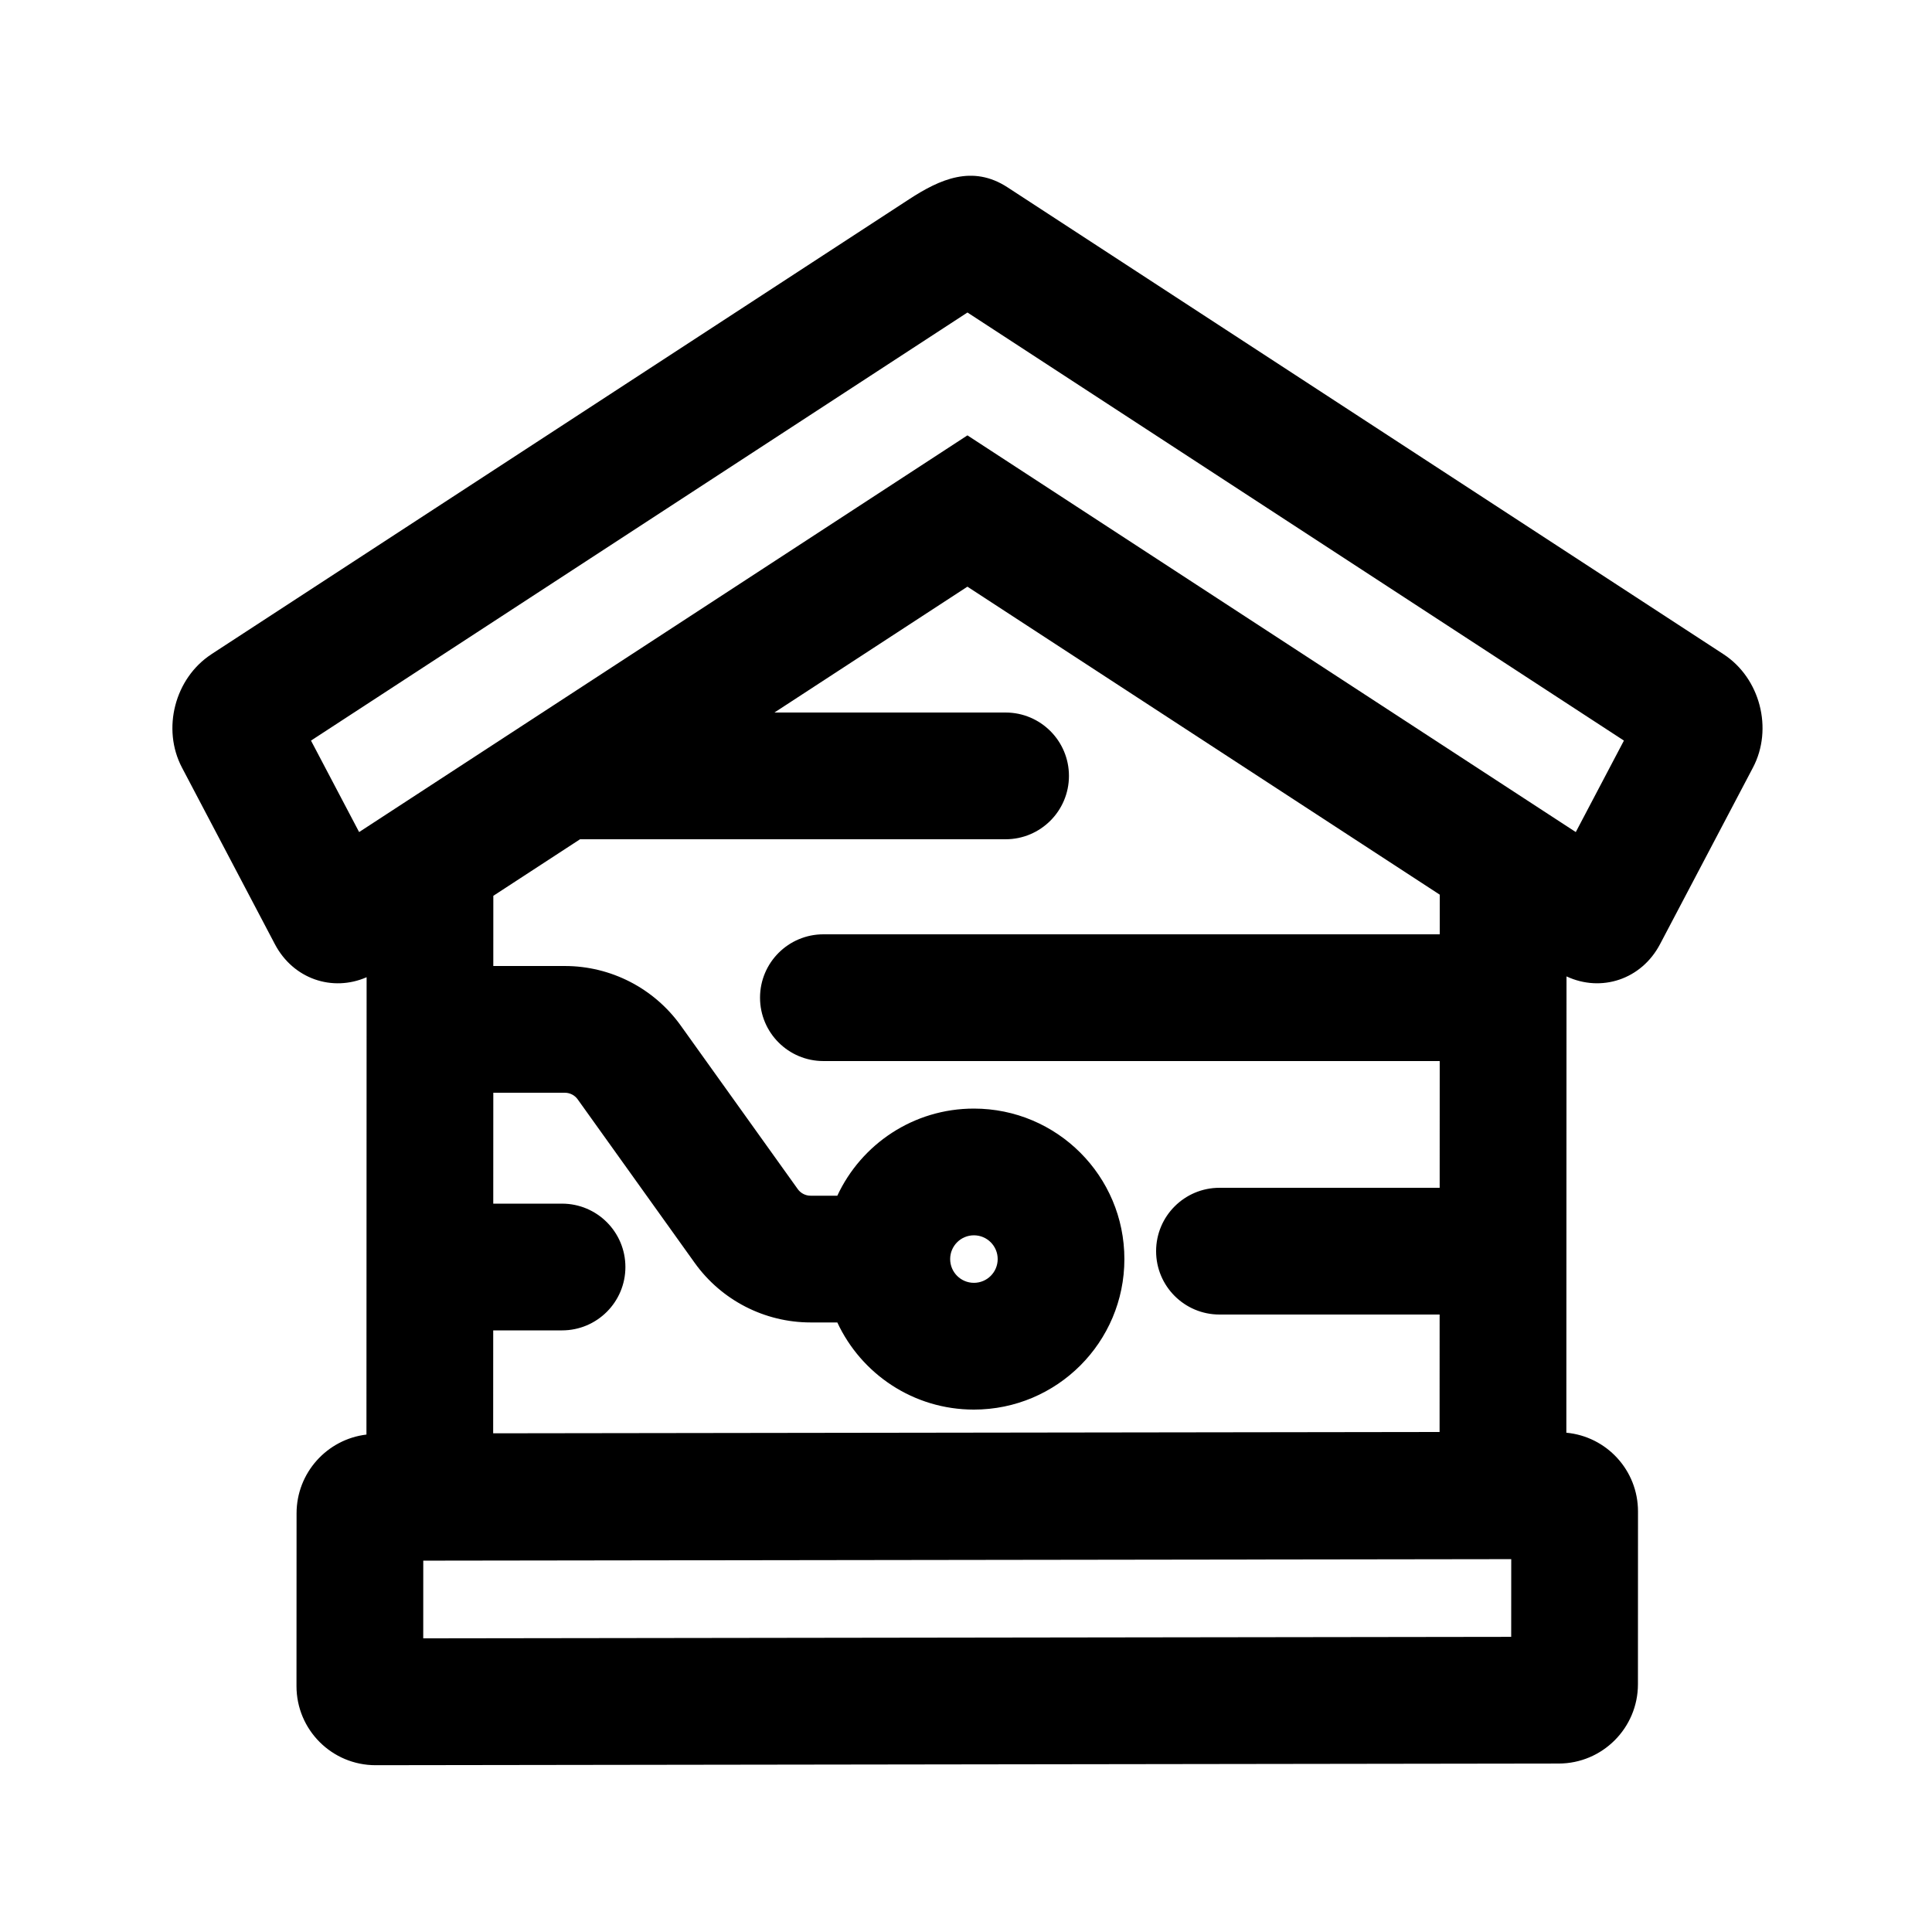 <?xml version="1.0" encoding="UTF-8"?>
<!-- Uploaded to: ICON Repo, www.svgrepo.com, Generator: ICON Repo Mixer Tools -->
<svg fill="#000000" width="800px" height="800px" version="1.1" viewBox="144 144 512 512" xmlns="http://www.w3.org/2000/svg">
 <path d="m200.03 317.37 184.87-120.55c8.199-5.344 16.82-9.227 26.102-3.176l189.74 123.73c9.711 6.332 13.207 19.781 7.809 30.043l-24.625 46.797c-4.93 9.371-15.574 12.84-24.785 8.543l-0.043 120.93c10.66 0.988 18.992 9.949 18.988 20.871l-0.016 45.781c-0.004 11.594-9.41 21.008-21.004 21.02l-313.51 0.438c-11.594 0.012-20.988-9.371-20.984-20.969l0.02-45.777c0.004-10.758 8.094-19.633 18.52-20.875l0.043-121.2c-9.094 3.961-19.461 0.453-24.309-8.758l-24.621-46.797c-5.398-10.262-1.902-23.711 7.809-30.043zm361.57 47.137-161.22-105.13-161.21 105.13-12.754-24.242 173.97-113.45 173.97 113.45zm-286.87 69.082-0.012 29.391h18.223c9.277 0 16.797 7.516 16.797 16.793 0 9.273-7.519 16.793-16.797 16.793h-18.234l-0.012 27.277 250.81-0.348 0.012-31.129h-58.344c-9.273 0-16.793-7.519-16.793-16.793 0-9.273 7.519-16.793 16.793-16.793h58.355l0.012-33.59h-163.33c-9.273 0-16.793-7.516-16.793-16.793 0-9.273 7.519-16.793 16.793-16.793h163.34l0.004-10.504-125.18-81.625-51.141 33.352h61.258c9.273 0 16.793 7.519 16.793 16.793 0 9.273-7.519 16.793-16.793 16.793h-112.77l-22.984 14.988-0.008 18.602h18.953c12.195 0 23.637 5.883 30.73 15.797l31 43.324c0.789 1.102 2.059 1.754 3.414 1.754h7.074c6.34-13.637 20.16-23.09 36.188-23.09 22.027 0 39.887 17.855 39.887 39.883 0 22.027-17.859 39.887-39.887 39.887-16.027 0-29.848-9.457-36.188-23.094h-7.074c-12.191 0-23.637-5.883-30.73-15.797l-31-43.324c-0.785-1.102-2.059-1.754-3.414-1.754zm-18.559 124-0.008 20.59 288.32-0.395 0.012-20.594zm145.93-73.625c-3.477 0-6.297-2.816-6.297-6.297 0-3.477 2.82-6.297 6.297-6.297 3.477 0 6.297 2.82 6.297 6.297 0 3.481-2.82 6.297-6.297 6.297z" fill-rule="evenodd"/>
</svg>